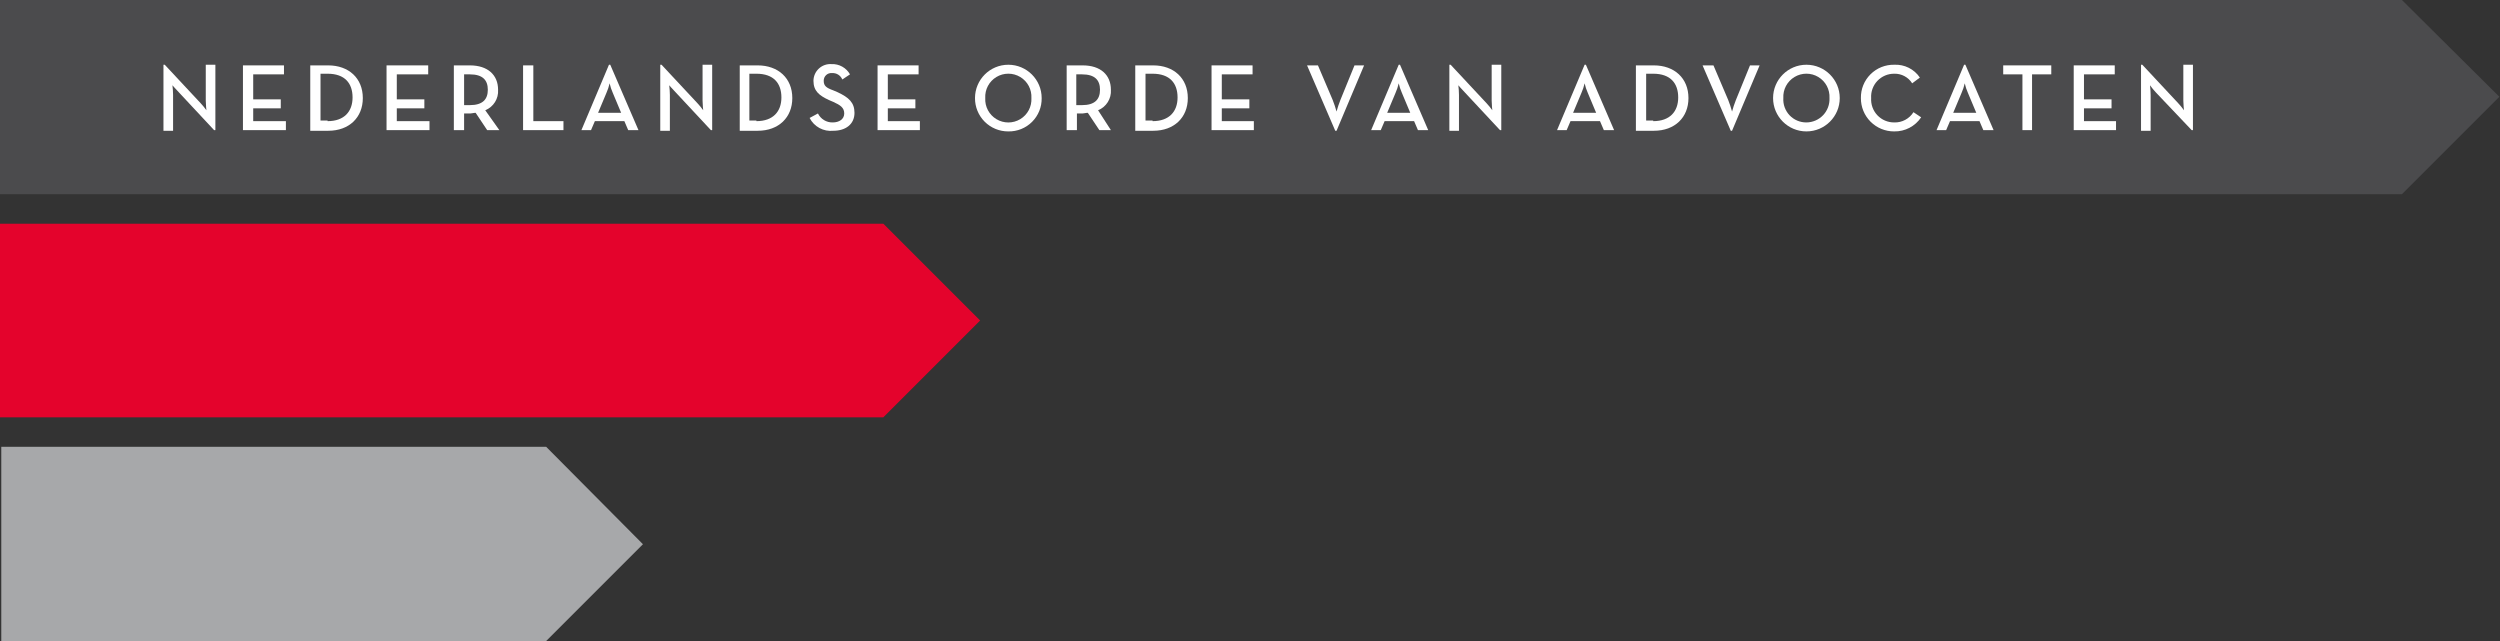
<svg width="195px" height="50px" viewBox="0 0 195 50" version="1.1" xmlns="http://www.w3.org/2000/svg" xmlns:xlink="http://www.w3.org/1999/xlink">
    <rect x="0" y="0" width="195" height="50" fill="#333333" stroke="none"/>
    <g id="Welcome" stroke="none" stroke-width="1" fill="none" fill-rule="evenodd">
        <g id="Desktop" transform="translate(-1125, -2435)" fill-rule="nonzero">
            <g id="nederlandse-orde-van-advocaten-logo" transform="translate(1125, 2435)">
                <polygon id="Path_4" fill="#E4032C" points="0 17.45 0 32.55 68.9 32.55 76.45 25 68.9 17.45"></polygon>
                <polygon id="Path_5" fill="#4B4B4D" points="0 0 0 15.15 187.35 15.15 194.95 7.55 187.35 0"></polygon>
                <polygon id="Path_6" fill="#A7A8AA" points="0.1 34.85 0.1 50 42.6 50 50.15 42.45 42.6 34.85"></polygon>
                <path d="M13.95,7.2 C13.75,7 13.45,6.65 13.45,6.65 C13.48,6.899 13.497,7.149 13.5,7.4 L13.5,10.2 L12.75,10.2 L12.75,5.05 L12.85,5.05 L15.65,8.05 C15.812,8.223 15.962,8.407 16.1,8.6 C16.1,8.6 16.05,8.15 16.05,7.85 L16.05,5.05 L16.8,5.05 L16.8,10.15 L16.7,10.15 L13.95,7.2 Z" id="Path_7" fill="#FFFFFF"></path>
                <polygon id="Path_8" fill="#FFFFFF" points="18.95 5.1 22.15 5.1 22.15 5.8 19.75 5.8 19.75 7.75 21.9 7.75 21.9 8.45 19.75 8.45 19.75 9.45 22.3 9.45 22.3 10.15 18.95 10.15"></polygon>
                <path d="M24.2,5.1 L25.6,5.1 C27.2,5.1 28.3,6.1 28.3,7.65 C28.3,9.15 27.25,10.2 25.6,10.2 L24.2,10.2 L24.2,5.1 Z M25.55,9.45 C26.85,9.45 27.5,8.7 27.5,7.6 C27.5,6.5 26.9,5.75 25.55,5.75 L25,5.75 L25,9.4 L25.55,9.4 L25.55,9.45 Z" id="Path_9" fill="#FFFFFF"></path>
                <polygon id="Path_10" fill="#FFFFFF" points="30.15 5.1 33.4 5.1 33.4 5.8 30.95 5.8 30.95 7.75 33.1 7.75 33.1 8.45 30.95 8.45 30.95 9.45 33.5 9.45 33.5 10.15 30.15 10.15"></polygon>
                <path d="M38.95,10.15 L38,10.15 L37.1,8.8 C36.95,8.8 36.8,8.85 36.7,8.85 L36.2,8.85 L36.2,10.15 L35.4,10.15 L35.4,5.1 L36.65,5.1 C38.05,5.1 38.85,5.85 38.85,7 C38.898,7.694 38.495,8.339 37.85,8.6 L38.95,10.15 Z M36.65,8.2 C37.65,8.2 38.05,7.75 38.05,7 C38.05,6.25 37.65,5.8 36.65,5.8 L36.2,5.8 L36.2,8.2 L36.65,8.2 Z" id="Path_11" fill="#FFFFFF"></path>
                <polygon id="Path_12" fill="#FFFFFF" points="40.8 5.1 41.6 5.1 41.6 9.45 43.95 9.45 43.95 10.15 40.8 10.15"></polygon>
                <path d="M47.5,5.05 L47.6,5.05 L49.8,10.15 L49,10.15 L48.7,9.45 L46.4,9.45 L46.1,10.15 L45.35,10.15 L47.5,5.05 Z M48.45,8.8 L47.8,7.25 C47.692,7.009 47.608,6.758 47.55,6.5 C47.492,6.758 47.408,7.009 47.3,7.25 L46.65,8.8 L48.45,8.8 Z" id="Path_13" fill="#FFFFFF"></path>
                <path d="M52.7,7.2 C52.5,7 52.2,6.65 52.2,6.65 C52.23,6.899 52.247,7.149 52.25,7.4 L52.25,10.2 L51.5,10.2 L51.5,5.05 L51.6,5.05 L54.4,8.05 C54.562,8.223 54.712,8.407 54.85,8.6 C54.85,8.6 54.8,8.15 54.8,7.85 L54.8,5.05 L55.55,5.05 L55.55,10.15 L55.45,10.15 L52.7,7.2 Z" id="Path_14" fill="#FFFFFF"></path>
                <path d="M57.7,5.1 L59.1,5.1 C60.7,5.1 61.8,6.1 61.8,7.65 C61.8,9.15 60.75,10.2 59.1,10.2 L57.7,10.2 L57.7,5.1 Z M59,9.45 C60.3,9.45 60.95,8.7 60.95,7.6 C60.95,6.5 60.35,5.75 59,5.75 L58.45,5.75 L58.45,9.4 L59,9.4 L59,9.45 Z" id="Path_15" fill="#FFFFFF"></path>
                <path d="M63.15,9.2 L63.8,8.85 C64.014,9.288 64.463,9.561 64.95,9.55 C65.45,9.55 65.85,9.3 65.85,8.85 C65.85,8.4 65.55,8.2 65,7.95 L64.65,7.8 C63.9,7.45 63.45,7.1 63.45,6.3 C63.454,5.939 63.606,5.595 63.871,5.349 C64.135,5.103 64.489,4.977 64.85,5 C65.446,4.971 66.007,5.281 66.3,5.8 L65.7,6.2 C65.567,5.88 65.246,5.679 64.9,5.7 C64.732,5.683 64.564,5.739 64.44,5.854 C64.316,5.969 64.247,6.131 64.25,6.3 C64.25,6.7 64.45,6.85 65,7.05 L65.35,7.2 C66.2,7.6 66.65,8 66.65,8.8 C66.65,9.7 65.95,10.2 65,10.2 C64.236,10.282 63.5,9.885 63.15,9.2" id="Path_16" fill="#FFFFFF"></path>
                <polygon id="Path_17" fill="#FFFFFF" points="68.45 5.1 71.65 5.1 71.65 5.8 69.25 5.8 69.25 7.75 71.4 7.75 71.4 8.45 69.25 8.45 69.25 9.45 71.75 9.45 71.75 10.15 68.45 10.15"></polygon>
                <path d="M76.05,7.65 C76.05,6.214 77.214,5.05 78.65,5.05 C80.086,5.05 81.25,6.214 81.25,7.65 C81.263,8.344 80.994,9.013 80.503,9.503 C80.013,9.994 79.344,10.263 78.65,10.25 C77.959,10.255 77.295,9.983 76.806,9.494 C76.317,9.005 76.045,8.341 76.05,7.65 M80.45,7.65 C80.487,6.983 80.152,6.35 79.58,6.006 C79.008,5.661 78.292,5.661 77.72,6.006 C77.148,6.35 76.813,6.983 76.85,7.65 C76.813,8.317 77.148,8.95 77.72,9.294 C78.292,9.639 79.008,9.639 79.58,9.294 C80.152,8.95 80.487,8.317 80.45,7.65" id="Path_18" fill="#FFFFFF"></path>
                <path d="M86.65,10.15 L85.75,10.15 L84.85,8.8 C84.7,8.8 84.55,8.85 84.45,8.85 L84,8.85 L84,10.15 L83.2,10.15 L83.2,5.1 L84.45,5.1 C85.85,5.1 86.65,5.85 86.65,7 C86.698,7.694 86.295,8.339 85.65,8.6 L86.65,10.15 Z M84.4,8.2 C85.4,8.2 85.8,7.75 85.8,7 C85.8,6.25 85.4,5.8 84.4,5.8 L83.95,5.8 L83.95,8.2 L84.4,8.2 Z" id="Path_19" fill="#FFFFFF"></path>
                <path d="M88.55,5.1 L89.95,5.1 C91.55,5.1 92.65,6.1 92.65,7.65 C92.65,9.15 91.6,10.2 89.95,10.2 L88.55,10.2 L88.55,5.1 Z M89.9,9.45 C91.2,9.45 91.85,8.7 91.85,7.6 C91.85,6.5 91.25,5.75 89.9,5.75 L89.35,5.75 L89.35,9.4 L89.9,9.4 L89.9,9.45 Z" id="Path_20" fill="#FFFFFF"></path>
                <polygon id="Path_21" fill="#FFFFFF" points="94.5 5.1 97.7 5.1 97.7 5.8 95.3 5.8 95.3 7.75 97.45 7.75 97.45 8.45 95.3 8.45 95.3 9.45 97.8 9.45 97.8 10.15 94.5 10.15"></polygon>
                <path d="M101.95,5.1 L102.8,5.1 L103.95,7.8 C104.066,8.094 104.167,8.395 104.25,8.7 C104.333,8.395 104.434,8.094 104.55,7.8 L105.65,5.1 L106.4,5.1 L104.25,10.2 L104.15,10.2 L101.95,5.1 Z" id="Path_22" fill="#FFFFFF"></path>
                <path d="M109.1,5.05 L109.2,5.05 L111.4,10.15 L110.6,10.15 L110.3,9.45 L108,9.45 L107.7,10.15 L106.95,10.15 L109.1,5.05 Z M110,8.8 L109.35,7.25 C109.242,7.009 109.158,6.758 109.1,6.5 C109.042,6.758 108.958,7.009 108.85,7.25 L108.2,8.8 L110,8.8 Z" id="Path_23" fill="#FFFFFF"></path>
                <path d="M114.25,7.2 C114.05,7 113.75,6.65 113.75,6.65 C113.78,6.899 113.797,7.149 113.8,7.4 L113.8,10.2 L113.05,10.2 L113.05,5.05 L113.15,5.05 L115.95,8.05 C116.112,8.223 116.262,8.407 116.4,8.6 C116.4,8.6 116.35,8.15 116.35,7.85 L116.35,5.05 L117.1,5.05 L117.1,10.15 L117,10.15 L114.25,7.2 Z" id="Path_24" fill="#FFFFFF"></path>
                <path d="M123.6,5.05 L123.7,5.05 L125.9,10.15 L125.1,10.15 L124.8,9.45 L122.5,9.45 L122.2,10.15 L121.45,10.15 L123.6,5.05 Z M124.5,8.8 L123.85,7.25 C123.742,7.009 123.658,6.758 123.6,6.5 C123.542,6.758 123.458,7.009 123.35,7.25 L122.7,8.8 L124.5,8.8 Z" id="Path_25" fill="#FFFFFF"></path>
                <path d="M127.6,5.1 L129,5.1 C130.6,5.1 131.7,6.1 131.7,7.65 C131.7,9.15 130.65,10.2 129,10.2 L127.6,10.2 L127.6,5.1 Z M128.95,9.45 C130.25,9.45 130.9,8.7 130.9,7.6 C130.9,6.5 130.3,5.75 128.95,5.75 L128.4,5.75 L128.4,9.4 L128.95,9.4 L128.95,9.45 Z" id="Path_26" fill="#FFFFFF"></path>
                <path d="M132.8,5.1 L133.65,5.1 L134.8,7.8 C134.916,8.094 135.017,8.395 135.1,8.7 C135.183,8.395 135.284,8.094 135.4,7.8 L136.5,5.1 L137.25,5.1 L135.1,10.2 L135,10.2 L132.8,5.1 Z" id="Path_27" fill="#FFFFFF"></path>
                <path d="M138.3,7.65 C138.3,6.214 139.464,5.05 140.9,5.05 C142.336,5.05 143.5,6.214 143.5,7.65 C143.5,9.086 142.336,10.25 140.9,10.25 C139.464,10.25 138.3,9.086 138.3,7.65 M142.7,7.65 C142.737,6.983 142.402,6.35 141.83,6.006 C141.258,5.661 140.542,5.661 139.97,6.006 C139.398,6.35 139.063,6.983 139.1,7.65 C139.069,8.145 139.245,8.631 139.586,8.992 C139.928,9.352 140.404,9.554 140.9,9.55 C141.394,9.546 141.865,9.341 142.204,8.983 C142.544,8.624 142.723,8.143 142.7,7.65" id="Path_28" fill="#FFFFFF"></path>
                <path d="M145.15,7.65 C145.137,6.956 145.406,6.287 145.897,5.797 C146.387,5.306 147.056,5.037 147.75,5.05 C148.546,5.01 149.305,5.389 149.75,6.05 L149.15,6.5 C148.849,6.02 148.317,5.734 147.75,5.75 C147.254,5.746 146.778,5.948 146.436,6.308 C146.095,6.669 145.919,7.155 145.95,7.65 C145.919,8.145 146.095,8.631 146.436,8.992 C146.778,9.352 147.254,9.554 147.75,9.55 C148.357,9.57 148.928,9.265 149.25,8.75 L149.85,9.15 C149.384,9.851 148.592,10.266 147.75,10.25 C147.059,10.255 146.395,9.983 145.906,9.494 C145.417,9.005 145.145,8.341 145.15,7.65" id="Path_29" fill="#FFFFFF"></path>
                <path d="M153.2,5.05 L153.3,5.05 L155.5,10.15 L154.7,10.15 L154.4,9.45 L152.1,9.45 L151.8,10.15 L151.05,10.15 L153.2,5.05 Z M154.15,8.8 L153.5,7.25 C153.392,7.009 153.308,6.758 153.25,6.5 C153.192,6.758 153.108,7.009 153,7.25 L152.35,8.8 L154.15,8.8 Z" id="Path_30" fill="#FFFFFF"></path>
                <polygon id="Path_31" fill="#FFFFFF" points="157.75 5.8 156.25 5.8 156.25 5.1 160 5.1 160 5.8 158.5 5.8 158.5 10.15 157.75 10.15"></polygon>
                <polygon id="Path_32" fill="#FFFFFF" points="161.75 5.1 164.95 5.1 164.95 5.8 162.55 5.8 162.55 7.75 164.7 7.75 164.7 8.45 162.55 8.45 162.55 9.45 165.05 9.45 165.05 10.15 161.75 10.15"></polygon>
                <path d="M168.15,7.2 C167.988,7.027 167.838,6.843 167.7,6.65 C167.73,6.899 167.747,7.149 167.75,7.4 L167.75,10.2 L167,10.2 L167,5.05 L167.1,5.05 L169.9,8.05 C170.062,8.223 170.212,8.407 170.35,8.6 C170.35,8.6 170.3,8.15 170.3,7.85 L170.3,5.05 L171.05,5.05 L171.05,10.15 L170.95,10.15 L168.15,7.2 Z" id="Path_33" fill="#FFFFFF"></path>
            </g>
        </g>
    </g>
</svg>